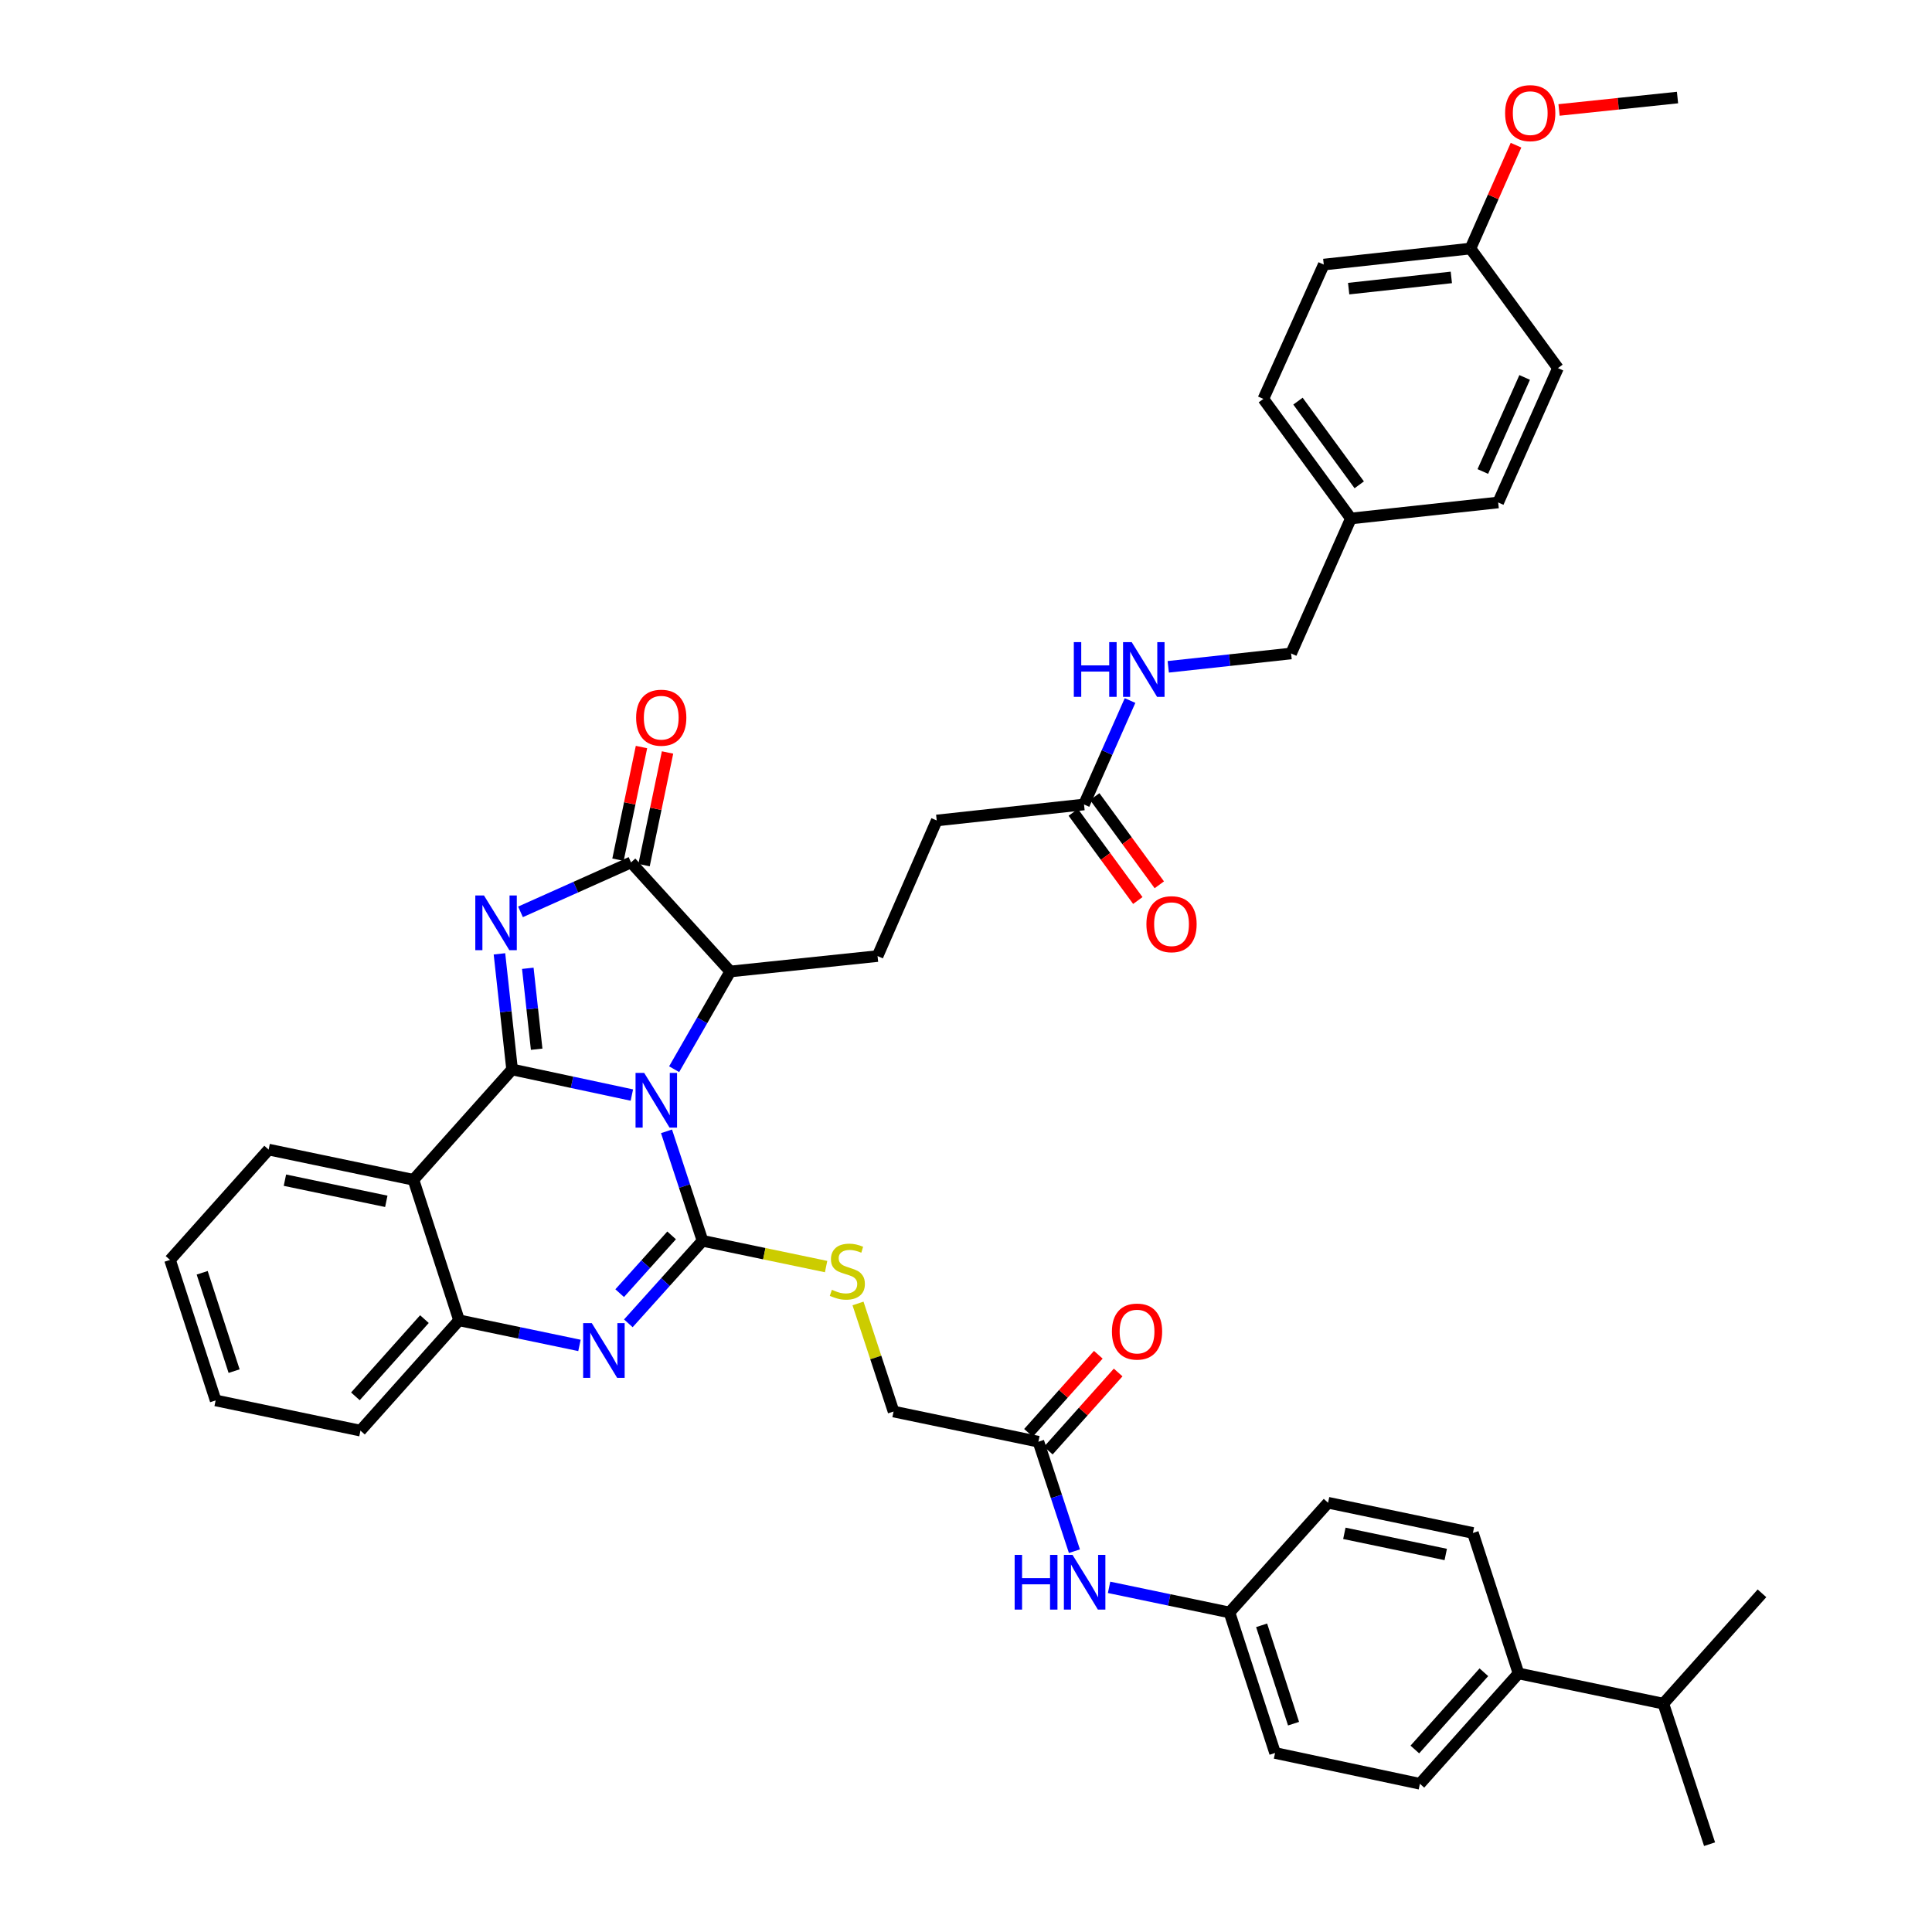 <?xml version='1.0' encoding='iso-8859-1'?>
<svg version='1.1' baseProfile='full'
              xmlns='http://www.w3.org/2000/svg'
                      xmlns:rdkit='http://www.rdkit.org/xml'
                      xmlns:xlink='http://www.w3.org/1999/xlink'
                  xml:space='preserve'
width='1000px' height='1000px' viewBox='0 0 1000 1000'>
<!-- END OF HEADER -->
<rect style='opacity:1.0;fill:#FFFFFF;stroke:none' width='1000' height='1000' x='0' y='0'> </rect>
<path class='bond-0' d='M 327.049,566.797 L 296.055,560.176' style='fill:none;fill-rule:evenodd;stroke:#0000FF;stroke-width:6px;stroke-linecap:butt;stroke-linejoin:miter;stroke-opacity:1' />
<path class='bond-0' d='M 296.055,560.176 L 265.061,553.555' style='fill:none;fill-rule:evenodd;stroke:#000000;stroke-width:6px;stroke-linecap:butt;stroke-linejoin:miter;stroke-opacity:1' />
<path class='bond-1' d='M 344.987,585.573 L 354.309,613.905' style='fill:none;fill-rule:evenodd;stroke:#0000FF;stroke-width:6px;stroke-linecap:butt;stroke-linejoin:miter;stroke-opacity:1' />
<path class='bond-1' d='M 354.309,613.905 L 363.632,642.237' style='fill:none;fill-rule:evenodd;stroke:#000000;stroke-width:6px;stroke-linecap:butt;stroke-linejoin:miter;stroke-opacity:1' />
<path class='bond-6' d='M 348.934,553.417 L 363.459,528.128' style='fill:none;fill-rule:evenodd;stroke:#0000FF;stroke-width:6px;stroke-linecap:butt;stroke-linejoin:miter;stroke-opacity:1' />
<path class='bond-6' d='M 363.459,528.128 L 377.984,502.838' style='fill:none;fill-rule:evenodd;stroke:#000000;stroke-width:6px;stroke-linecap:butt;stroke-linejoin:miter;stroke-opacity:1' />
<path class='bond-2' d='M 265.061,553.555 L 261.787,523.633' style='fill:none;fill-rule:evenodd;stroke:#000000;stroke-width:6px;stroke-linecap:butt;stroke-linejoin:miter;stroke-opacity:1' />
<path class='bond-2' d='M 261.787,523.633 L 258.514,493.71' style='fill:none;fill-rule:evenodd;stroke:#0000FF;stroke-width:6px;stroke-linecap:butt;stroke-linejoin:miter;stroke-opacity:1' />
<path class='bond-2' d='M 277.775,543.08 L 275.483,522.134' style='fill:none;fill-rule:evenodd;stroke:#000000;stroke-width:6px;stroke-linecap:butt;stroke-linejoin:miter;stroke-opacity:1' />
<path class='bond-2' d='M 275.483,522.134 L 273.192,501.188' style='fill:none;fill-rule:evenodd;stroke:#0000FF;stroke-width:6px;stroke-linecap:butt;stroke-linejoin:miter;stroke-opacity:1' />
<path class='bond-5' d='M 265.061,553.555 L 214.007,610.664' style='fill:none;fill-rule:evenodd;stroke:#000000;stroke-width:6px;stroke-linecap:butt;stroke-linejoin:miter;stroke-opacity:1' />
<path class='bond-3' d='M 363.632,642.237 L 344.43,663.596' style='fill:none;fill-rule:evenodd;stroke:#000000;stroke-width:6px;stroke-linecap:butt;stroke-linejoin:miter;stroke-opacity:1' />
<path class='bond-3' d='M 344.43,663.596 L 325.227,684.955' style='fill:none;fill-rule:evenodd;stroke:#0000FF;stroke-width:6px;stroke-linecap:butt;stroke-linejoin:miter;stroke-opacity:1' />
<path class='bond-3' d='M 347.626,639.434 L 334.184,654.385' style='fill:none;fill-rule:evenodd;stroke:#000000;stroke-width:6px;stroke-linecap:butt;stroke-linejoin:miter;stroke-opacity:1' />
<path class='bond-3' d='M 334.184,654.385 L 320.742,669.336' style='fill:none;fill-rule:evenodd;stroke:#0000FF;stroke-width:6px;stroke-linecap:butt;stroke-linejoin:miter;stroke-opacity:1' />
<path class='bond-8' d='M 363.632,642.237 L 395.61,648.909' style='fill:none;fill-rule:evenodd;stroke:#000000;stroke-width:6px;stroke-linecap:butt;stroke-linejoin:miter;stroke-opacity:1' />
<path class='bond-8' d='M 395.61,648.909 L 427.588,655.581' style='fill:none;fill-rule:evenodd;stroke:#CCCC00;stroke-width:6px;stroke-linecap:butt;stroke-linejoin:miter;stroke-opacity:1' />
<path class='bond-41' d='M 269.409,471.979 L 298.013,459.18' style='fill:none;fill-rule:evenodd;stroke:#0000FF;stroke-width:6px;stroke-linecap:butt;stroke-linejoin:miter;stroke-opacity:1' />
<path class='bond-41' d='M 298.013,459.18 L 326.616,446.381' style='fill:none;fill-rule:evenodd;stroke:#000000;stroke-width:6px;stroke-linecap:butt;stroke-linejoin:miter;stroke-opacity:1' />
<path class='bond-7' d='M 299.924,696.384 L 268.768,689.885' style='fill:none;fill-rule:evenodd;stroke:#0000FF;stroke-width:6px;stroke-linecap:butt;stroke-linejoin:miter;stroke-opacity:1' />
<path class='bond-7' d='M 268.768,689.885 L 237.613,683.386' style='fill:none;fill-rule:evenodd;stroke:#000000;stroke-width:6px;stroke-linecap:butt;stroke-linejoin:miter;stroke-opacity:1' />
<path class='bond-4' d='M 326.616,446.381 L 377.984,502.838' style='fill:none;fill-rule:evenodd;stroke:#000000;stroke-width:6px;stroke-linecap:butt;stroke-linejoin:miter;stroke-opacity:1' />
<path class='bond-12' d='M 333.36,447.787 L 339.44,418.634' style='fill:none;fill-rule:evenodd;stroke:#000000;stroke-width:6px;stroke-linecap:butt;stroke-linejoin:miter;stroke-opacity:1' />
<path class='bond-12' d='M 339.44,418.634 L 345.52,389.481' style='fill:none;fill-rule:evenodd;stroke:#FF0000;stroke-width:6px;stroke-linecap:butt;stroke-linejoin:miter;stroke-opacity:1' />
<path class='bond-12' d='M 319.873,444.974 L 325.953,415.821' style='fill:none;fill-rule:evenodd;stroke:#000000;stroke-width:6px;stroke-linecap:butt;stroke-linejoin:miter;stroke-opacity:1' />
<path class='bond-12' d='M 325.953,415.821 L 332.033,386.668' style='fill:none;fill-rule:evenodd;stroke:#FF0000;stroke-width:6px;stroke-linecap:butt;stroke-linejoin:miter;stroke-opacity:1' />
<path class='bond-24' d='M 214.007,610.664 L 139.042,595.026' style='fill:none;fill-rule:evenodd;stroke:#000000;stroke-width:6px;stroke-linecap:butt;stroke-linejoin:miter;stroke-opacity:1' />
<path class='bond-24' d='M 199.949,621.805 L 147.473,610.859' style='fill:none;fill-rule:evenodd;stroke:#000000;stroke-width:6px;stroke-linecap:butt;stroke-linejoin:miter;stroke-opacity:1' />
<path class='bond-42' d='M 214.007,610.664 L 237.613,683.386' style='fill:none;fill-rule:evenodd;stroke:#000000;stroke-width:6px;stroke-linecap:butt;stroke-linejoin:miter;stroke-opacity:1' />
<path class='bond-9' d='M 377.984,502.838 L 454.22,494.863' style='fill:none;fill-rule:evenodd;stroke:#000000;stroke-width:6px;stroke-linecap:butt;stroke-linejoin:miter;stroke-opacity:1' />
<path class='bond-34' d='M 237.613,683.386 L 186.574,740.495' style='fill:none;fill-rule:evenodd;stroke:#000000;stroke-width:6px;stroke-linecap:butt;stroke-linejoin:miter;stroke-opacity:1' />
<path class='bond-34' d='M 219.684,682.772 L 183.957,722.747' style='fill:none;fill-rule:evenodd;stroke:#000000;stroke-width:6px;stroke-linecap:butt;stroke-linejoin:miter;stroke-opacity:1' />
<path class='bond-18' d='M 444.107,674.669 L 453.308,702.637' style='fill:none;fill-rule:evenodd;stroke:#CCCC00;stroke-width:6px;stroke-linecap:butt;stroke-linejoin:miter;stroke-opacity:1' />
<path class='bond-18' d='M 453.308,702.637 L 462.51,730.605' style='fill:none;fill-rule:evenodd;stroke:#000000;stroke-width:6px;stroke-linecap:butt;stroke-linejoin:miter;stroke-opacity:1' />
<path class='bond-19' d='M 454.22,494.863 L 484.845,424.681' style='fill:none;fill-rule:evenodd;stroke:#000000;stroke-width:6px;stroke-linecap:butt;stroke-linejoin:miter;stroke-opacity:1' />
<path class='bond-10' d='M 537.475,746.228 L 462.51,730.605' style='fill:none;fill-rule:evenodd;stroke:#000000;stroke-width:6px;stroke-linecap:butt;stroke-linejoin:miter;stroke-opacity:1' />
<path class='bond-13' d='M 537.475,746.228 L 546.795,774.56' style='fill:none;fill-rule:evenodd;stroke:#000000;stroke-width:6px;stroke-linecap:butt;stroke-linejoin:miter;stroke-opacity:1' />
<path class='bond-13' d='M 546.795,774.56 L 556.115,802.892' style='fill:none;fill-rule:evenodd;stroke:#0000FF;stroke-width:6px;stroke-linecap:butt;stroke-linejoin:miter;stroke-opacity:1' />
<path class='bond-16' d='M 542.61,750.82 L 560.682,730.611' style='fill:none;fill-rule:evenodd;stroke:#000000;stroke-width:6px;stroke-linecap:butt;stroke-linejoin:miter;stroke-opacity:1' />
<path class='bond-16' d='M 560.682,730.611 L 578.753,710.402' style='fill:none;fill-rule:evenodd;stroke:#FF0000;stroke-width:6px;stroke-linecap:butt;stroke-linejoin:miter;stroke-opacity:1' />
<path class='bond-16' d='M 532.34,741.636 L 550.411,721.427' style='fill:none;fill-rule:evenodd;stroke:#000000;stroke-width:6px;stroke-linecap:butt;stroke-linejoin:miter;stroke-opacity:1' />
<path class='bond-16' d='M 550.411,721.427 L 568.483,701.218' style='fill:none;fill-rule:evenodd;stroke:#FF0000;stroke-width:6px;stroke-linecap:butt;stroke-linejoin:miter;stroke-opacity:1' />
<path class='bond-11' d='M 561.081,416.391 L 484.845,424.681' style='fill:none;fill-rule:evenodd;stroke:#000000;stroke-width:6px;stroke-linecap:butt;stroke-linejoin:miter;stroke-opacity:1' />
<path class='bond-14' d='M 561.081,416.391 L 572.995,389.493' style='fill:none;fill-rule:evenodd;stroke:#000000;stroke-width:6px;stroke-linecap:butt;stroke-linejoin:miter;stroke-opacity:1' />
<path class='bond-14' d='M 572.995,389.493 L 584.909,362.594' style='fill:none;fill-rule:evenodd;stroke:#0000FF;stroke-width:6px;stroke-linecap:butt;stroke-linejoin:miter;stroke-opacity:1' />
<path class='bond-17' d='M 555.522,420.46 L 572.228,443.284' style='fill:none;fill-rule:evenodd;stroke:#000000;stroke-width:6px;stroke-linecap:butt;stroke-linejoin:miter;stroke-opacity:1' />
<path class='bond-17' d='M 572.228,443.284 L 588.935,466.108' style='fill:none;fill-rule:evenodd;stroke:#FF0000;stroke-width:6px;stroke-linecap:butt;stroke-linejoin:miter;stroke-opacity:1' />
<path class='bond-17' d='M 566.64,412.323 L 583.346,435.146' style='fill:none;fill-rule:evenodd;stroke:#000000;stroke-width:6px;stroke-linecap:butt;stroke-linejoin:miter;stroke-opacity:1' />
<path class='bond-17' d='M 583.346,435.146 L 600.052,457.97' style='fill:none;fill-rule:evenodd;stroke:#FF0000;stroke-width:6px;stroke-linecap:butt;stroke-linejoin:miter;stroke-opacity:1' />
<path class='bond-22' d='M 574.057,821.606 L 605.212,828.105' style='fill:none;fill-rule:evenodd;stroke:#0000FF;stroke-width:6px;stroke-linecap:butt;stroke-linejoin:miter;stroke-opacity:1' />
<path class='bond-22' d='M 605.212,828.105 L 636.368,834.604' style='fill:none;fill-rule:evenodd;stroke:#000000;stroke-width:6px;stroke-linecap:butt;stroke-linejoin:miter;stroke-opacity:1' />
<path class='bond-23' d='M 604.684,345.147 L 636.477,341.691' style='fill:none;fill-rule:evenodd;stroke:#0000FF;stroke-width:6px;stroke-linecap:butt;stroke-linejoin:miter;stroke-opacity:1' />
<path class='bond-23' d='M 636.477,341.691 L 668.271,338.234' style='fill:none;fill-rule:evenodd;stroke:#000000;stroke-width:6px;stroke-linecap:butt;stroke-linejoin:miter;stroke-opacity:1' />
<path class='bond-15' d='M 785.978,866.17 L 734.939,923.286' style='fill:none;fill-rule:evenodd;stroke:#000000;stroke-width:6px;stroke-linecap:butt;stroke-linejoin:miter;stroke-opacity:1' />
<path class='bond-15' d='M 768.048,865.557 L 732.321,905.538' style='fill:none;fill-rule:evenodd;stroke:#000000;stroke-width:6px;stroke-linecap:butt;stroke-linejoin:miter;stroke-opacity:1' />
<path class='bond-26' d='M 785.978,866.17 L 860.943,881.807' style='fill:none;fill-rule:evenodd;stroke:#000000;stroke-width:6px;stroke-linecap:butt;stroke-linejoin:miter;stroke-opacity:1' />
<path class='bond-44' d='M 785.978,866.17 L 762.372,793.454' style='fill:none;fill-rule:evenodd;stroke:#000000;stroke-width:6px;stroke-linecap:butt;stroke-linejoin:miter;stroke-opacity:1' />
<path class='bond-20' d='M 734.939,923.286 L 659.974,907.334' style='fill:none;fill-rule:evenodd;stroke:#000000;stroke-width:6px;stroke-linecap:butt;stroke-linejoin:miter;stroke-opacity:1' />
<path class='bond-21' d='M 762.372,793.454 L 687.406,777.817' style='fill:none;fill-rule:evenodd;stroke:#000000;stroke-width:6px;stroke-linecap:butt;stroke-linejoin:miter;stroke-opacity:1' />
<path class='bond-21' d='M 748.314,804.596 L 695.838,793.65' style='fill:none;fill-rule:evenodd;stroke:#000000;stroke-width:6px;stroke-linecap:butt;stroke-linejoin:miter;stroke-opacity:1' />
<path class='bond-28' d='M 636.368,834.604 L 687.406,777.817' style='fill:none;fill-rule:evenodd;stroke:#000000;stroke-width:6px;stroke-linecap:butt;stroke-linejoin:miter;stroke-opacity:1' />
<path class='bond-29' d='M 636.368,834.604 L 659.974,907.334' style='fill:none;fill-rule:evenodd;stroke:#000000;stroke-width:6px;stroke-linecap:butt;stroke-linejoin:miter;stroke-opacity:1' />
<path class='bond-29' d='M 653.013,841.26 L 669.537,892.171' style='fill:none;fill-rule:evenodd;stroke:#000000;stroke-width:6px;stroke-linecap:butt;stroke-linejoin:miter;stroke-opacity:1' />
<path class='bond-25' d='M 668.271,338.234 L 699.217,268.366' style='fill:none;fill-rule:evenodd;stroke:#000000;stroke-width:6px;stroke-linecap:butt;stroke-linejoin:miter;stroke-opacity:1' />
<path class='bond-39' d='M 139.042,595.026 L 88.003,652.134' style='fill:none;fill-rule:evenodd;stroke:#000000;stroke-width:6px;stroke-linecap:butt;stroke-linejoin:miter;stroke-opacity:1' />
<path class='bond-30' d='M 699.217,268.366 L 775.453,260.077' style='fill:none;fill-rule:evenodd;stroke:#000000;stroke-width:6px;stroke-linecap:butt;stroke-linejoin:miter;stroke-opacity:1' />
<path class='bond-31' d='M 699.217,268.366 L 653.919,206.482' style='fill:none;fill-rule:evenodd;stroke:#000000;stroke-width:6px;stroke-linecap:butt;stroke-linejoin:miter;stroke-opacity:1' />
<path class='bond-31' d='M 703.54,250.946 L 671.831,207.627' style='fill:none;fill-rule:evenodd;stroke:#000000;stroke-width:6px;stroke-linecap:butt;stroke-linejoin:miter;stroke-opacity:1' />
<path class='bond-36' d='M 860.943,881.807 L 884.87,954.545' style='fill:none;fill-rule:evenodd;stroke:#000000;stroke-width:6px;stroke-linecap:butt;stroke-linejoin:miter;stroke-opacity:1' />
<path class='bond-37' d='M 860.943,881.807 L 911.997,824.699' style='fill:none;fill-rule:evenodd;stroke:#000000;stroke-width:6px;stroke-linecap:butt;stroke-linejoin:miter;stroke-opacity:1' />
<path class='bond-27' d='M 761.101,128.646 L 685.179,136.943' style='fill:none;fill-rule:evenodd;stroke:#000000;stroke-width:6px;stroke-linecap:butt;stroke-linejoin:miter;stroke-opacity:1' />
<path class='bond-27' d='M 751.21,143.586 L 698.064,149.394' style='fill:none;fill-rule:evenodd;stroke:#000000;stroke-width:6px;stroke-linecap:butt;stroke-linejoin:miter;stroke-opacity:1' />
<path class='bond-35' d='M 761.101,128.646 L 772.894,101.897' style='fill:none;fill-rule:evenodd;stroke:#000000;stroke-width:6px;stroke-linecap:butt;stroke-linejoin:miter;stroke-opacity:1' />
<path class='bond-35' d='M 772.894,101.897 L 784.687,75.149' style='fill:none;fill-rule:evenodd;stroke:#FF0000;stroke-width:6px;stroke-linecap:butt;stroke-linejoin:miter;stroke-opacity:1' />
<path class='bond-45' d='M 761.101,128.646 L 806.391,190.53' style='fill:none;fill-rule:evenodd;stroke:#000000;stroke-width:6px;stroke-linecap:butt;stroke-linejoin:miter;stroke-opacity:1' />
<path class='bond-32' d='M 775.453,260.077 L 806.391,190.53' style='fill:none;fill-rule:evenodd;stroke:#000000;stroke-width:6px;stroke-linecap:butt;stroke-linejoin:miter;stroke-opacity:1' />
<path class='bond-32' d='M 767.506,244.045 L 789.162,195.362' style='fill:none;fill-rule:evenodd;stroke:#000000;stroke-width:6px;stroke-linecap:butt;stroke-linejoin:miter;stroke-opacity:1' />
<path class='bond-33' d='M 653.919,206.482 L 685.179,136.943' style='fill:none;fill-rule:evenodd;stroke:#000000;stroke-width:6px;stroke-linecap:butt;stroke-linejoin:miter;stroke-opacity:1' />
<path class='bond-40' d='M 186.574,740.495 L 111.609,724.857' style='fill:none;fill-rule:evenodd;stroke:#000000;stroke-width:6px;stroke-linecap:butt;stroke-linejoin:miter;stroke-opacity:1' />
<path class='bond-38' d='M 806.956,56.91 L 837.616,53.699' style='fill:none;fill-rule:evenodd;stroke:#FF0000;stroke-width:6px;stroke-linecap:butt;stroke-linejoin:miter;stroke-opacity:1' />
<path class='bond-38' d='M 837.616,53.699 L 868.276,50.488' style='fill:none;fill-rule:evenodd;stroke:#000000;stroke-width:6px;stroke-linecap:butt;stroke-linejoin:miter;stroke-opacity:1' />
<path class='bond-43' d='M 88.003,652.134 L 111.609,724.857' style='fill:none;fill-rule:evenodd;stroke:#000000;stroke-width:6px;stroke-linecap:butt;stroke-linejoin:miter;stroke-opacity:1' />
<path class='bond-43' d='M 104.648,658.789 L 121.172,709.695' style='fill:none;fill-rule:evenodd;stroke:#000000;stroke-width:6px;stroke-linecap:butt;stroke-linejoin:miter;stroke-opacity:1' />
<path  class='atom-0' d='M 333.437 555.339
L 342.717 570.339
Q 343.637 571.819, 345.117 574.499
Q 346.597 577.179, 346.677 577.339
L 346.677 555.339
L 350.437 555.339
L 350.437 583.659
L 346.557 583.659
L 336.597 567.259
Q 335.437 565.339, 334.197 563.139
Q 332.997 560.939, 332.637 560.259
L 332.637 583.659
L 328.957 583.659
L 328.957 555.339
L 333.437 555.339
' fill='#0000FF'/>
<path  class='atom-3' d='M 250.496 463.481
L 259.776 478.481
Q 260.696 479.961, 262.176 482.641
Q 263.656 485.321, 263.736 485.481
L 263.736 463.481
L 267.496 463.481
L 267.496 491.801
L 263.616 491.801
L 253.656 475.401
Q 252.496 473.481, 251.256 471.281
Q 250.056 469.081, 249.696 468.401
L 249.696 491.801
L 246.016 491.801
L 246.016 463.481
L 250.496 463.481
' fill='#0000FF'/>
<path  class='atom-4' d='M 306.318 684.864
L 315.598 699.864
Q 316.518 701.344, 317.998 704.024
Q 319.478 706.704, 319.558 706.864
L 319.558 684.864
L 323.318 684.864
L 323.318 713.184
L 319.438 713.184
L 309.478 696.784
Q 308.318 694.864, 307.078 692.664
Q 305.878 690.464, 305.518 689.784
L 305.518 713.184
L 301.838 713.184
L 301.838 684.864
L 306.318 684.864
' fill='#0000FF'/>
<path  class='atom-9' d='M 430.582 667.595
Q 430.902 667.715, 432.222 668.275
Q 433.542 668.835, 434.982 669.195
Q 436.462 669.515, 437.902 669.515
Q 440.582 669.515, 442.142 668.235
Q 443.702 666.915, 443.702 664.635
Q 443.702 663.075, 442.902 662.115
Q 442.142 661.155, 440.942 660.635
Q 439.742 660.115, 437.742 659.515
Q 435.222 658.755, 433.702 658.035
Q 432.222 657.315, 431.142 655.795
Q 430.102 654.275, 430.102 651.715
Q 430.102 648.155, 432.502 645.955
Q 434.942 643.755, 439.742 643.755
Q 443.022 643.755, 446.742 645.315
L 445.822 648.395
Q 442.422 646.995, 439.862 646.995
Q 437.102 646.995, 435.582 648.155
Q 434.062 649.275, 434.102 651.235
Q 434.102 652.755, 434.862 653.675
Q 435.662 654.595, 436.782 655.115
Q 437.942 655.635, 439.862 656.235
Q 442.422 657.035, 443.942 657.835
Q 445.462 658.635, 446.542 660.275
Q 447.662 661.875, 447.662 664.635
Q 447.662 668.555, 445.022 670.675
Q 442.422 672.755, 438.062 672.755
Q 435.542 672.755, 433.622 672.195
Q 431.742 671.675, 429.502 670.755
L 430.582 667.595
' fill='#CCCC00'/>
<path  class='atom-13' d='M 329.254 371.48
Q 329.254 364.68, 332.614 360.88
Q 335.974 357.08, 342.254 357.08
Q 348.534 357.08, 351.894 360.88
Q 355.254 364.68, 355.254 371.48
Q 355.254 378.36, 351.854 382.28
Q 348.454 386.16, 342.254 386.16
Q 336.014 386.16, 332.614 382.28
Q 329.254 378.4, 329.254 371.48
M 342.254 382.96
Q 346.574 382.96, 348.894 380.08
Q 351.254 377.16, 351.254 371.48
Q 351.254 365.92, 348.894 363.12
Q 346.574 360.28, 342.254 360.28
Q 337.934 360.28, 335.574 363.08
Q 333.254 365.88, 333.254 371.48
Q 333.254 377.2, 335.574 380.08
Q 337.934 382.96, 342.254 382.96
' fill='#FF0000'/>
<path  class='atom-14' d='M 525.182 804.806
L 529.022 804.806
L 529.022 816.846
L 543.502 816.846
L 543.502 804.806
L 547.342 804.806
L 547.342 833.126
L 543.502 833.126
L 543.502 820.046
L 529.022 820.046
L 529.022 833.126
L 525.182 833.126
L 525.182 804.806
' fill='#0000FF'/>
<path  class='atom-14' d='M 555.142 804.806
L 564.422 819.806
Q 565.342 821.286, 566.822 823.966
Q 568.302 826.646, 568.382 826.806
L 568.382 804.806
L 572.142 804.806
L 572.142 833.126
L 568.262 833.126
L 558.302 816.726
Q 557.142 814.806, 555.902 812.606
Q 554.702 810.406, 554.342 809.726
L 554.342 833.126
L 550.662 833.126
L 550.662 804.806
L 555.142 804.806
' fill='#0000FF'/>
<path  class='atom-15' d='M 555.807 332.364
L 559.647 332.364
L 559.647 344.404
L 574.127 344.404
L 574.127 332.364
L 577.967 332.364
L 577.967 360.684
L 574.127 360.684
L 574.127 347.604
L 559.647 347.604
L 559.647 360.684
L 555.807 360.684
L 555.807 332.364
' fill='#0000FF'/>
<path  class='atom-15' d='M 585.767 332.364
L 595.047 347.364
Q 595.967 348.844, 597.447 351.524
Q 598.927 354.204, 599.007 354.364
L 599.007 332.364
L 602.767 332.364
L 602.767 360.684
L 598.887 360.684
L 588.927 344.284
Q 587.767 342.364, 586.527 340.164
Q 585.327 337.964, 584.967 337.284
L 584.967 360.684
L 581.287 360.684
L 581.287 332.364
L 585.767 332.364
' fill='#0000FF'/>
<path  class='atom-17' d='M 575.529 689.215
Q 575.529 682.415, 578.889 678.615
Q 582.249 674.815, 588.529 674.815
Q 594.809 674.815, 598.169 678.615
Q 601.529 682.415, 601.529 689.215
Q 601.529 696.095, 598.129 700.015
Q 594.729 703.895, 588.529 703.895
Q 582.289 703.895, 578.889 700.015
Q 575.529 696.135, 575.529 689.215
M 588.529 700.695
Q 592.849 700.695, 595.169 697.815
Q 597.529 694.895, 597.529 689.215
Q 597.529 683.655, 595.169 680.855
Q 592.849 678.015, 588.529 678.015
Q 584.209 678.015, 581.849 680.815
Q 579.529 683.615, 579.529 689.215
Q 579.529 694.935, 581.849 697.815
Q 584.209 700.695, 588.529 700.695
' fill='#FF0000'/>
<path  class='atom-18' d='M 593.379 478.356
Q 593.379 471.556, 596.739 467.756
Q 600.099 463.956, 606.379 463.956
Q 612.659 463.956, 616.019 467.756
Q 619.379 471.556, 619.379 478.356
Q 619.379 485.236, 615.979 489.156
Q 612.579 493.036, 606.379 493.036
Q 600.139 493.036, 596.739 489.156
Q 593.379 485.276, 593.379 478.356
M 606.379 489.836
Q 610.699 489.836, 613.019 486.956
Q 615.379 484.036, 615.379 478.356
Q 615.379 472.796, 613.019 469.996
Q 610.699 467.156, 606.379 467.156
Q 602.059 467.156, 599.699 469.956
Q 597.379 472.756, 597.379 478.356
Q 597.379 484.076, 599.699 486.956
Q 602.059 489.836, 606.379 489.836
' fill='#FF0000'/>
<path  class='atom-36' d='M 779.04 58.552
Q 779.04 51.752, 782.4 47.952
Q 785.76 44.152, 792.04 44.152
Q 798.32 44.152, 801.68 47.952
Q 805.04 51.752, 805.04 58.552
Q 805.04 65.432, 801.64 69.352
Q 798.24 73.232, 792.04 73.232
Q 785.8 73.232, 782.4 69.352
Q 779.04 65.472, 779.04 58.552
M 792.04 70.032
Q 796.36 70.032, 798.68 67.152
Q 801.04 64.232, 801.04 58.552
Q 801.04 52.992, 798.68 50.192
Q 796.36 47.352, 792.04 47.352
Q 787.72 47.352, 785.36 50.152
Q 783.04 52.952, 783.04 58.552
Q 783.04 64.272, 785.36 67.152
Q 787.72 70.032, 792.04 70.032
' fill='#FF0000'/>
</svg>
